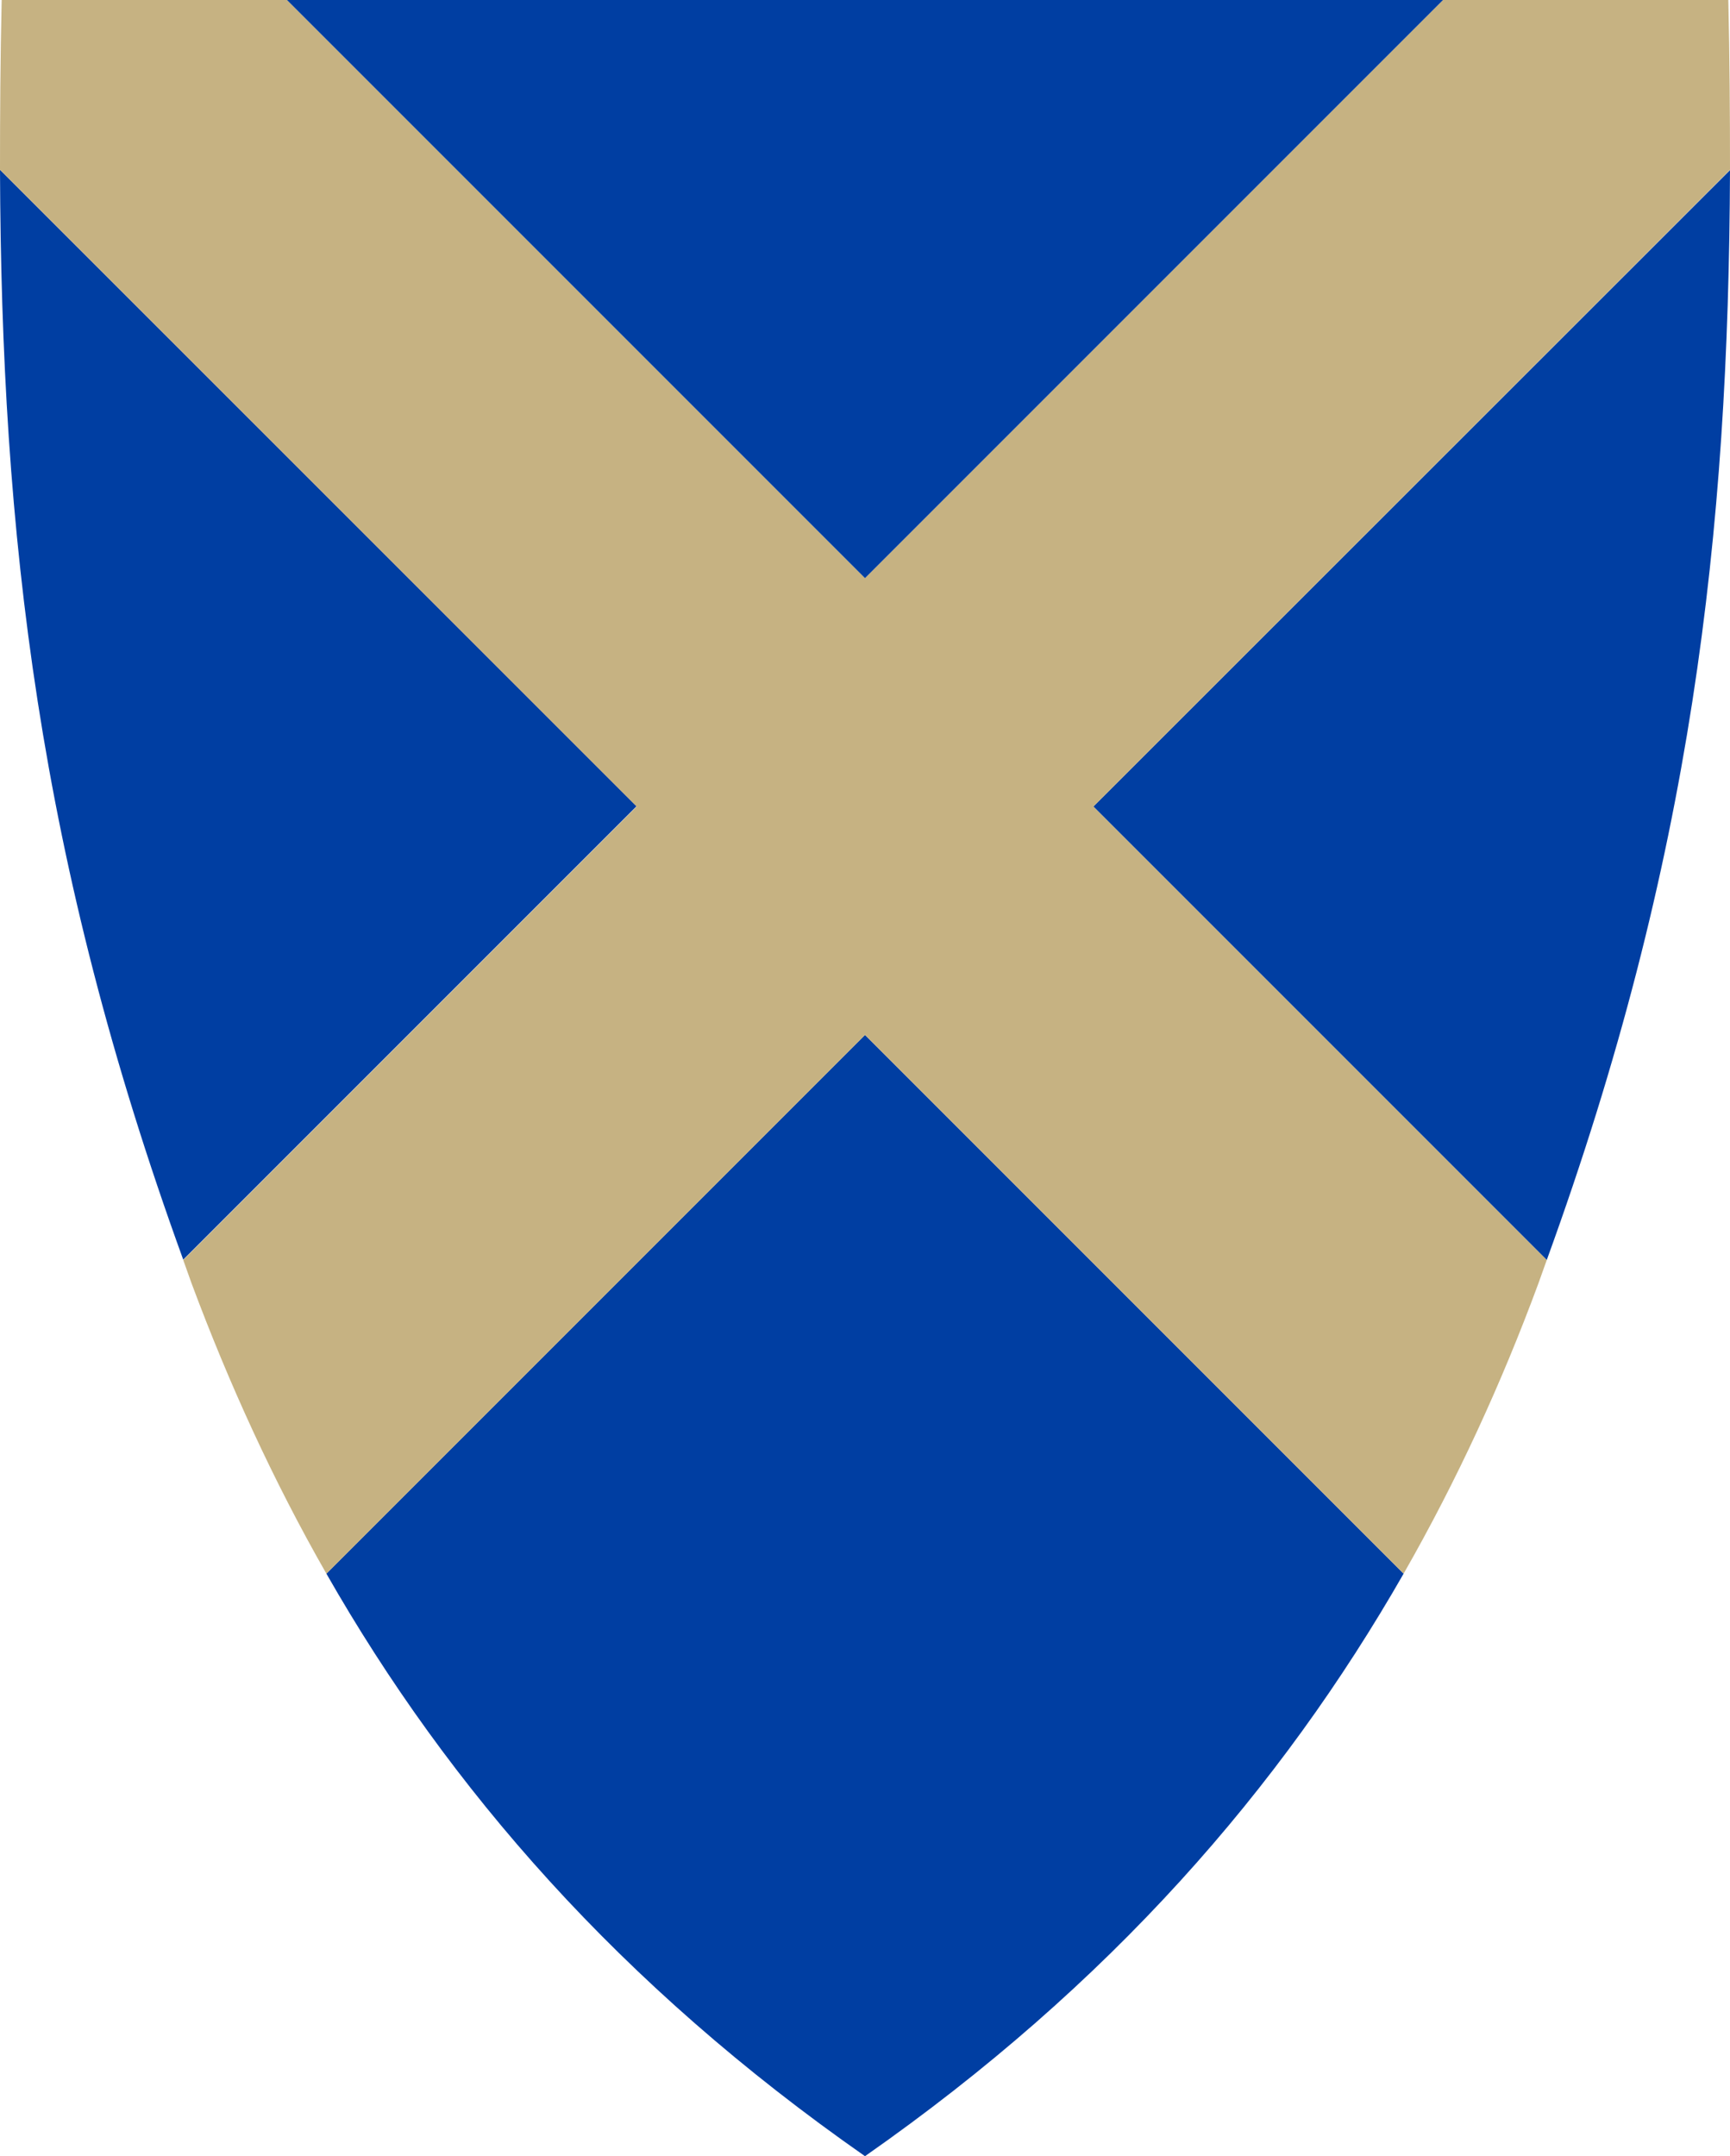 <?xml version="1.0" encoding="UTF-8"?>
<svg id="Layer_2" data-name="Layer 2" xmlns="http://www.w3.org/2000/svg" viewBox="0 0 51.36 64">
  <defs>
    <style>
      .cls-1 {
        fill: #c6b282;
      }

      .cls-1, .cls-2 {
        fill-rule: evenodd;
      }

      .cls-2 {
        fill: #003ea2;
      }
    </style>
  </defs>
  <g id="Layer_1-2" data-name="Layer 1">
    <g>
      <path class="cls-2" d="M32.46,23.94l13.46,13.46c4.31-11.86,5.4-21.55,5.44-32.35,0,0-18.9,18.89-18.9,18.89Z"/>
      <path class="cls-2" d="M25.68,30.72l-15.99,15.99c3.63,6.36,8.71,12.21,15.99,17.29,7.27-5.08,12.35-10.93,15.99-17.29,0,0-15.99-15.99-15.99-15.99Z"/>
      <path class="cls-2" d="M0,5.04c.04,10.8,1.13,20.49,5.44,32.35l13.46-13.46S0,5.04,0,5.04Z"/>
      <path class="cls-1" d="M51.31,0h-8.47l-17.16,17.16L8.52,0H.05C.01,1.72,0,3.39,0,5.04l18.9,18.9-13.46,13.46c.09.24.16.46.25.7,1.1,2.95,2.41,5.83,4,8.61l15.99-15.99,15.99,15.99c1.59-2.78,2.91-5.66,4-8.61.09-.24.16-.46.25-.7l-13.46-13.46L51.36,5.04c0-1.65-.01-3.33-.05-5.04h0Z"/>
      <polygon class="cls-2" points="8.52 0 25.68 17.16 42.84 0 8.52 0"/>
    </g>
  </g>
</svg>